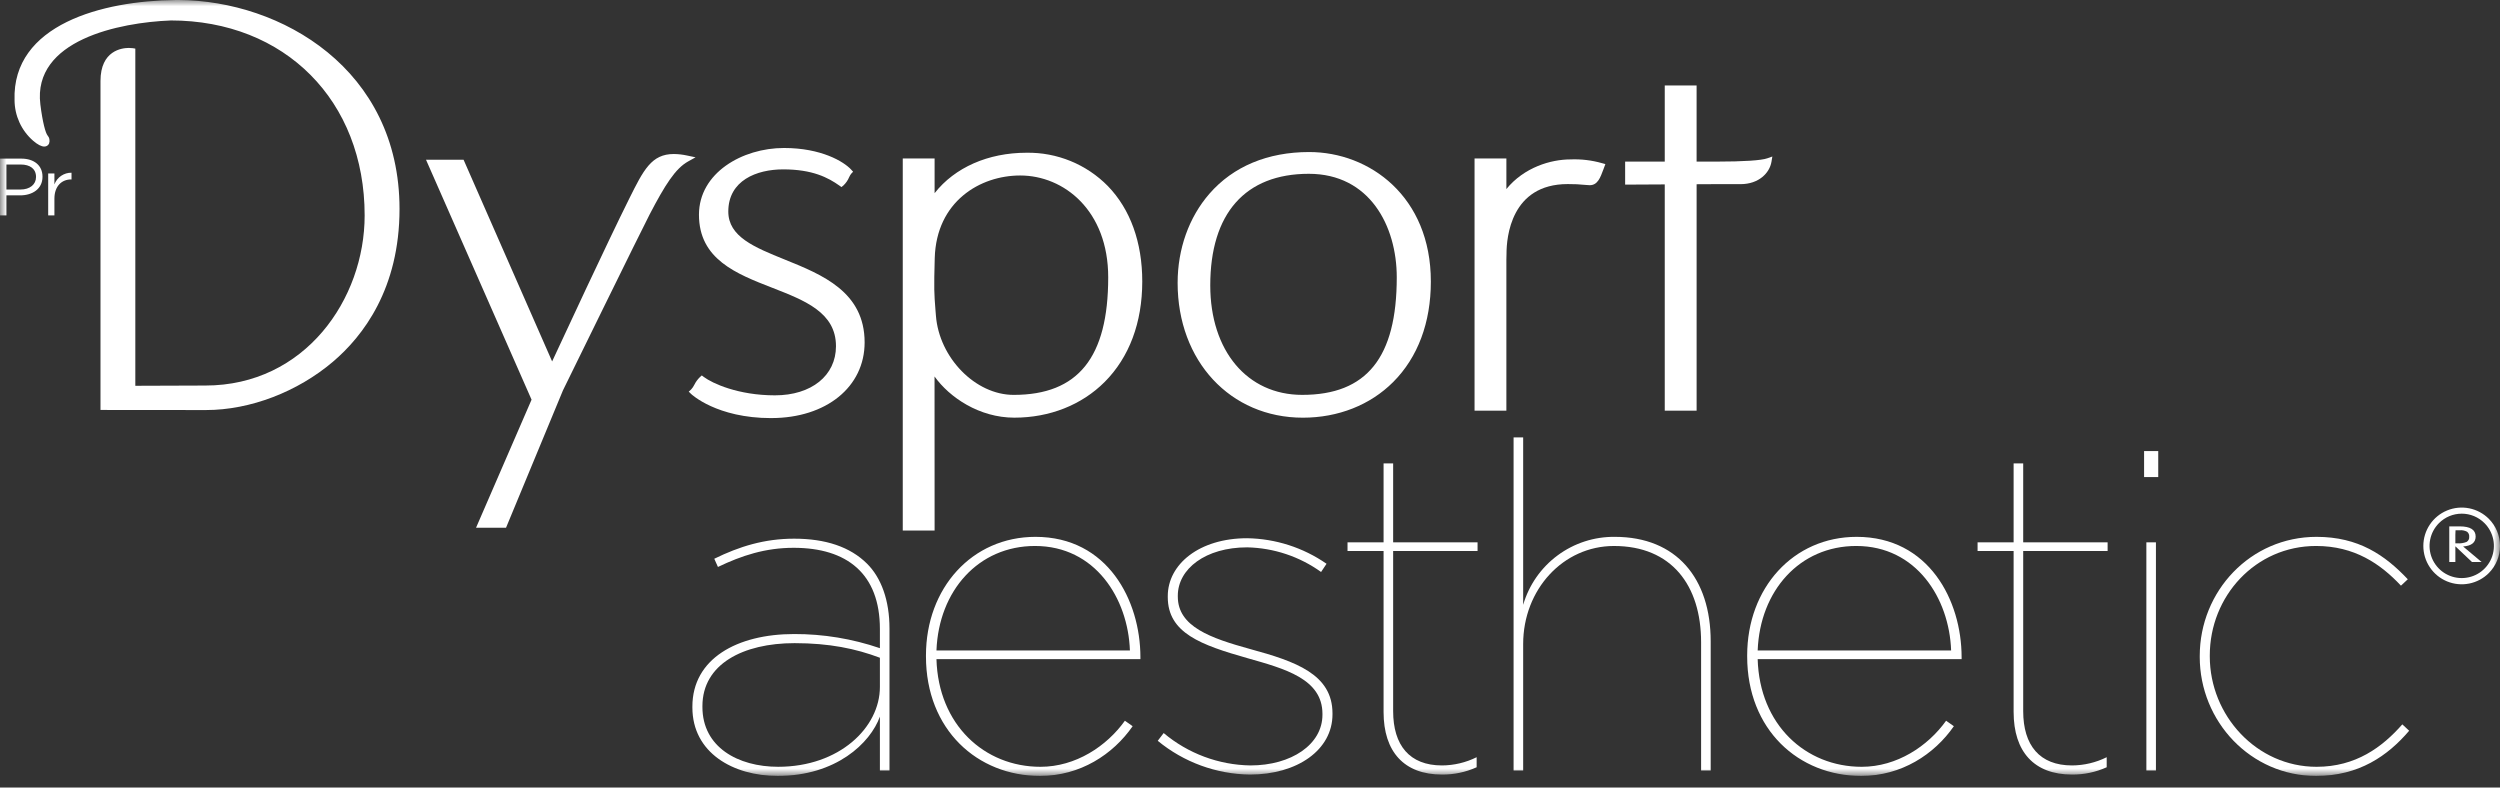 <svg width="200" height="63" viewBox="0 0 200 63" fill="none" xmlns="http://www.w3.org/2000/svg">
<rect x="0" y="0" width="200" height="63" fill="#333333" stroke="none"/>
<g clip-path="url(#clip0_10802_517)">
<mask id="mask0_10802_517" style="mask-type:luminance" maskUnits="userSpaceOnUse" x="0" y="0" width="200" height="63">
<path d="M200 0H0V62.074H200V0Z" fill="white"/>
</mask>
<g mask="url(#mask0_10802_517)">
<path d="M38.083 42.219L42.525 31.975L34.08 12.778H37.086L44.17 28.915C45.032 27.055 48.609 19.363 50.284 16.003L50.333 15.903C51.483 13.593 52.117 12.321 53.907 12.321C54.268 12.325 54.628 12.367 54.981 12.445L55.645 12.585L55.051 12.915C54.024 13.486 53.209 14.787 51.978 17.141C51.363 18.311 45.099 31.102 45.038 31.226L40.482 42.22L38.083 42.219Z" fill="white"/>
<path d="M104.23 33.415C98.424 33.415 94.21 28.881 94.21 22.632C94.21 19.912 95.117 17.377 96.758 15.493C98.656 13.315 101.415 12.163 104.733 12.163C109.569 12.163 114.468 15.722 114.468 22.523C114.468 25.808 113.426 28.588 111.458 30.559C109.622 32.4 107.054 33.415 104.23 33.415M104.706 13.904C99.621 13.904 96.821 17.075 96.821 22.829C96.821 28.068 99.776 31.59 104.175 31.59C109.338 31.59 111.741 28.601 111.741 22.188C111.741 18.065 109.565 13.904 104.706 13.904" fill="white"/>
<path d="M61.699 33.448C57.328 33.448 55.311 31.538 55.289 31.517L55.098 31.33L55.297 31.15C55.398 31.039 55.482 30.915 55.547 30.78C55.659 30.555 55.808 30.35 55.988 30.174L56.144 30.034L56.31 30.16C56.99 30.667 59.053 31.627 61.994 31.627C64.915 31.627 66.878 30.047 66.878 27.696C66.878 25.008 64.407 24.046 61.791 23.026C58.902 21.902 55.917 20.74 55.917 17.177C55.917 13.836 59.377 11.839 62.721 11.839C65.695 11.839 67.494 12.923 68.087 13.562L68.248 13.738L68.086 13.909C68.027 13.992 67.975 14.082 67.932 14.175C67.826 14.429 67.667 14.657 67.466 14.845L67.316 14.966L67.16 14.853C66.25 14.21 65.006 13.55 62.656 13.55C60.531 13.55 58.264 14.437 58.264 16.924C58.264 18.939 60.357 19.783 62.78 20.764C65.776 21.974 69.17 23.345 69.17 27.393C69.17 30.957 66.098 33.446 61.699 33.446" fill="white"/>
<path d="M117.964 32.851V12.678H120.511V15.123C121.933 13.38 124.074 12.753 125.634 12.753C126.488 12.718 127.343 12.819 128.165 13.054L128.43 13.127L128.278 13.537C128.024 14.225 127.805 14.816 127.179 14.816C127.104 14.816 127.006 14.807 126.871 14.796C126.388 14.745 125.903 14.722 125.417 14.726C120.873 14.726 120.521 18.991 120.521 20.299C120.521 20.477 120.516 20.627 120.51 20.762V32.851H117.964Z" fill="white"/>
<path d="M72.221 42.444V12.677H74.768V15.453C76.384 13.396 79.052 12.219 82.127 12.219C83.334 12.2 84.532 12.427 85.649 12.884C86.767 13.342 87.779 14.021 88.626 14.882C90.429 16.742 91.381 19.384 91.381 22.521C91.381 25.807 90.34 28.586 88.373 30.557C86.535 32.398 83.97 33.413 81.146 33.413C78.338 33.413 75.955 31.787 74.763 30.118L74.768 42.443L72.221 42.444ZM81.614 14.039C78.413 14.039 74.908 16.108 74.779 20.647C74.709 23.144 74.733 23.462 74.837 24.796L74.873 25.245C75.13 28.626 78.037 31.591 81.088 31.591C86.251 31.591 88.657 28.6 88.657 22.186C88.657 16.836 85.112 14.039 81.614 14.039" fill="white"/>
<path d="M141.38 12.666C140.905 12.834 139.474 12.928 137.352 12.928H135.728V6.837H133.18V12.928H130.011V14.77L133.18 14.753V32.851H135.729V14.739L137.549 14.73C137.549 14.73 138.75 14.732 139.243 14.732C140.736 14.732 141.572 13.808 141.717 12.947L141.788 12.521L141.38 12.666Z" fill="white"/>
<path d="M14.311 -0H14.184C14.124 -0.005 14.065 -0.004 14.005 0.002C8.233 0.066 0.958 1.945 1.164 8.021C1.168 8.635 1.302 9.24 1.557 9.797C1.812 10.355 2.183 10.852 2.645 11.255C3.011 11.571 3.315 11.728 3.547 11.724C3.627 11.725 3.707 11.703 3.775 11.659C3.843 11.615 3.896 11.552 3.928 11.478C3.966 11.367 3.974 11.248 3.951 11.133C3.929 11.019 3.875 10.912 3.797 10.825C3.649 10.638 3.41 9.821 3.228 8.351C2.597 3.199 9.562 1.797 13.653 1.638L13.655 1.636C22.793 1.638 29.172 8.051 29.172 17.236C29.172 23.927 24.403 30.843 16.419 30.843C15.527 30.843 12.908 30.855 11.168 30.862H10.826V3.889L10.615 3.854C10.514 3.84 10.411 3.834 10.309 3.835C9.775 3.835 8.039 4.025 8.039 6.481V32.797C8.039 32.797 15.693 32.804 16.48 32.804C20.039 32.804 23.819 31.328 26.623 28.95C29.059 26.884 31.962 23.086 31.962 16.717C31.962 5.522 22.486 0.056 14.311 0" fill="white"/>
<path d="M55.391 56.599V56.526C55.391 52.693 58.968 50.723 63.53 50.723C65.865 50.717 68.183 51.099 70.392 51.854V50.321C70.392 45.904 67.764 43.824 63.494 43.824C61.231 43.824 59.333 44.445 57.435 45.357L57.142 44.7C59.15 43.714 61.158 43.094 63.53 43.094C66.049 43.094 68.019 43.751 69.37 45.101C70.502 46.233 71.159 48.021 71.159 50.284V61.636H70.392V57.329C69.626 59.446 66.888 62.074 62.216 62.074C58.639 62.074 55.391 60.213 55.391 56.599ZM70.392 54.956V52.62C68.458 51.89 66.341 51.452 63.567 51.452C59.442 51.452 56.194 53.131 56.194 56.489V56.562C56.194 59.774 59.041 61.343 62.253 61.343C67.144 61.343 70.392 58.205 70.392 54.956" fill="white"/>
<path d="M74.077 52.511V52.438C74.077 47.036 77.764 42.948 82.838 42.948C88.605 42.948 91.233 48.022 91.233 52.584V52.73H74.917C75.063 57.986 78.749 61.344 83.239 61.344C86.05 61.344 88.532 59.702 89.992 57.658L90.612 58.096C89.043 60.358 86.414 62.074 83.203 62.074C78.202 62.074 74.077 58.388 74.077 52.511M90.393 52.037C90.247 47.875 87.619 43.678 82.801 43.678C78.275 43.678 75.099 47.255 74.917 52.037H90.393Z" fill="white"/>
<path d="M92.619 59.264L93.094 58.644C95.039 60.279 97.488 61.194 100.029 61.235C103.314 61.235 105.796 59.556 105.796 57.183V57.111C105.796 54.3 102.766 53.497 99.81 52.657C96.087 51.599 93.422 50.65 93.422 47.766V47.693C93.422 45.138 95.941 43.058 99.773 43.058C102.046 43.095 104.256 43.806 106.124 45.102L105.686 45.759C103.96 44.52 101.898 43.833 99.773 43.788C96.452 43.788 94.225 45.504 94.225 47.657V47.73C94.225 50.139 96.853 51.051 100.029 51.928C103.642 52.913 106.599 53.935 106.599 57.074V57.147C106.599 59.993 103.788 61.965 99.992 61.965C97.299 61.93 94.698 60.977 92.619 59.264Z" fill="white"/>
<path d="M110.686 56.964V44.08H107.802V43.386H110.686V37.071H111.452V43.386H118.205V44.08H111.452V56.891C111.452 59.628 112.767 61.235 115.358 61.235C116.32 61.23 117.269 61.005 118.132 60.577V61.381C117.26 61.773 116.314 61.972 115.358 61.965C112.328 61.965 110.686 60.14 110.686 56.964" fill="white"/>
<path d="M121.087 34.991H121.853V48.387C122.315 46.803 123.281 45.415 124.606 44.433C125.931 43.45 127.541 42.929 129.19 42.948C134.117 42.948 136.855 46.27 136.855 51.307V61.637H136.088V51.38C136.088 46.818 133.716 43.679 129.117 43.679C125.065 43.679 121.853 47.147 121.853 51.526V61.637H121.087V34.991Z" fill="white"/>
<path d="M139.774 52.511V52.438C139.774 47.036 143.461 42.948 148.534 42.948C154.301 42.948 156.929 48.022 156.929 52.584V52.73H140.614C140.76 57.986 144.446 61.344 148.936 61.344C151.747 61.344 154.229 59.702 155.688 57.658L156.309 58.096C154.739 60.358 152.111 62.074 148.899 62.074C143.899 62.074 139.774 58.388 139.774 52.511M156.09 52.037C155.944 47.875 153.316 43.678 148.498 43.678C143.972 43.678 140.796 47.255 140.614 52.037H156.09Z" fill="white"/>
<path d="M161.089 56.964V44.08H158.206V43.386H161.089V37.071H161.856V43.386H168.609V44.08H161.856V56.891C161.856 59.628 163.171 61.235 165.762 61.235C166.725 61.23 167.674 61.005 168.536 60.577V61.381C167.664 61.773 166.718 61.972 165.762 61.965C162.732 61.965 161.09 60.14 161.09 56.964" fill="white"/>
<path d="M171.527 36.086H172.659V38.166H171.527V36.086ZM171.709 43.386H172.475V61.636H171.71L171.709 43.386Z" fill="white"/>
<path d="M175.98 52.547V52.475C175.98 47.291 180.032 42.948 185.324 42.948C188.682 42.948 190.799 44.408 192.624 46.342L192.076 46.853C190.434 45.101 188.353 43.678 185.287 43.678C180.432 43.678 176.783 47.693 176.783 52.438V52.51C176.783 57.255 180.542 61.344 185.324 61.344C188.463 61.344 190.58 59.774 192.186 57.949L192.733 58.46C191.018 60.468 188.718 62.074 185.287 62.074C180.067 62.074 175.979 57.73 175.979 52.547" fill="white"/>
<path d="M0 12.689H1.7C2.726 12.689 3.4 13.233 3.4 14.13V14.143C3.4 15.123 2.583 15.629 1.616 15.629H0.513V17.232H0V12.689ZM1.635 15.162C2.388 15.162 2.882 14.759 2.882 14.162V14.149C2.882 13.5 2.395 13.162 1.662 13.162H0.513V15.162H1.635Z" fill="white"/>
<path d="M3.855 13.877H4.353V14.752C4.457 14.473 4.644 14.234 4.89 14.067C5.135 13.9 5.426 13.812 5.722 13.817V14.355H5.683C4.95 14.355 4.353 14.881 4.353 15.894V17.231H3.855V13.877Z" fill="white"/>
<path d="M199.107 45.843C198.678 46.273 198.131 46.566 197.536 46.684C196.941 46.803 196.323 46.742 195.762 46.51C195.201 46.278 194.722 45.885 194.385 45.38C194.047 44.875 193.867 44.282 193.867 43.674C193.867 43.067 194.047 42.474 194.385 41.969C194.722 41.464 195.201 41.071 195.762 40.839C196.323 40.607 196.941 40.546 197.536 40.665C198.131 40.783 198.678 41.076 199.107 41.505C199.679 42.082 200 42.862 200 43.674C200 44.487 199.679 45.267 199.107 45.843ZM195.116 41.852C194.756 42.213 194.512 42.672 194.413 43.171C194.314 43.67 194.365 44.188 194.56 44.658C194.755 45.128 195.085 45.53 195.508 45.813C195.932 46.095 196.429 46.246 196.938 46.246C197.447 46.246 197.945 46.095 198.368 45.813C198.792 45.53 199.122 45.128 199.317 44.658C199.512 44.188 199.563 43.67 199.464 43.171C199.365 42.672 199.12 42.213 198.761 41.852C198.522 41.612 198.238 41.421 197.926 41.29C197.613 41.16 197.277 41.093 196.938 41.093C196.599 41.093 196.264 41.16 195.951 41.29C195.638 41.421 195.355 41.612 195.116 41.852ZM195.942 44.958V42.11H196.769C197.624 42.11 198.052 42.38 198.052 42.922C198.052 43.404 197.718 43.669 197.049 43.718L198.525 44.958H197.757L196.429 43.703V44.958L195.942 44.958ZM196.429 43.468H196.592C196.84 43.484 197.089 43.446 197.322 43.357C197.395 43.315 197.454 43.253 197.492 43.179C197.53 43.104 197.545 43.02 197.536 42.936C197.543 42.861 197.531 42.785 197.502 42.715C197.472 42.646 197.425 42.585 197.366 42.538C197.187 42.444 196.985 42.403 196.783 42.42H196.443C196.432 42.538 196.427 42.656 196.428 42.774L196.429 43.468Z" fill="white"/>
</g>
</g>
<defs>
<clipPath id="clip0_10802_517">
<rect width="200" height="62.074" fill="white"/>
</clipPath>
</defs>
</svg>
